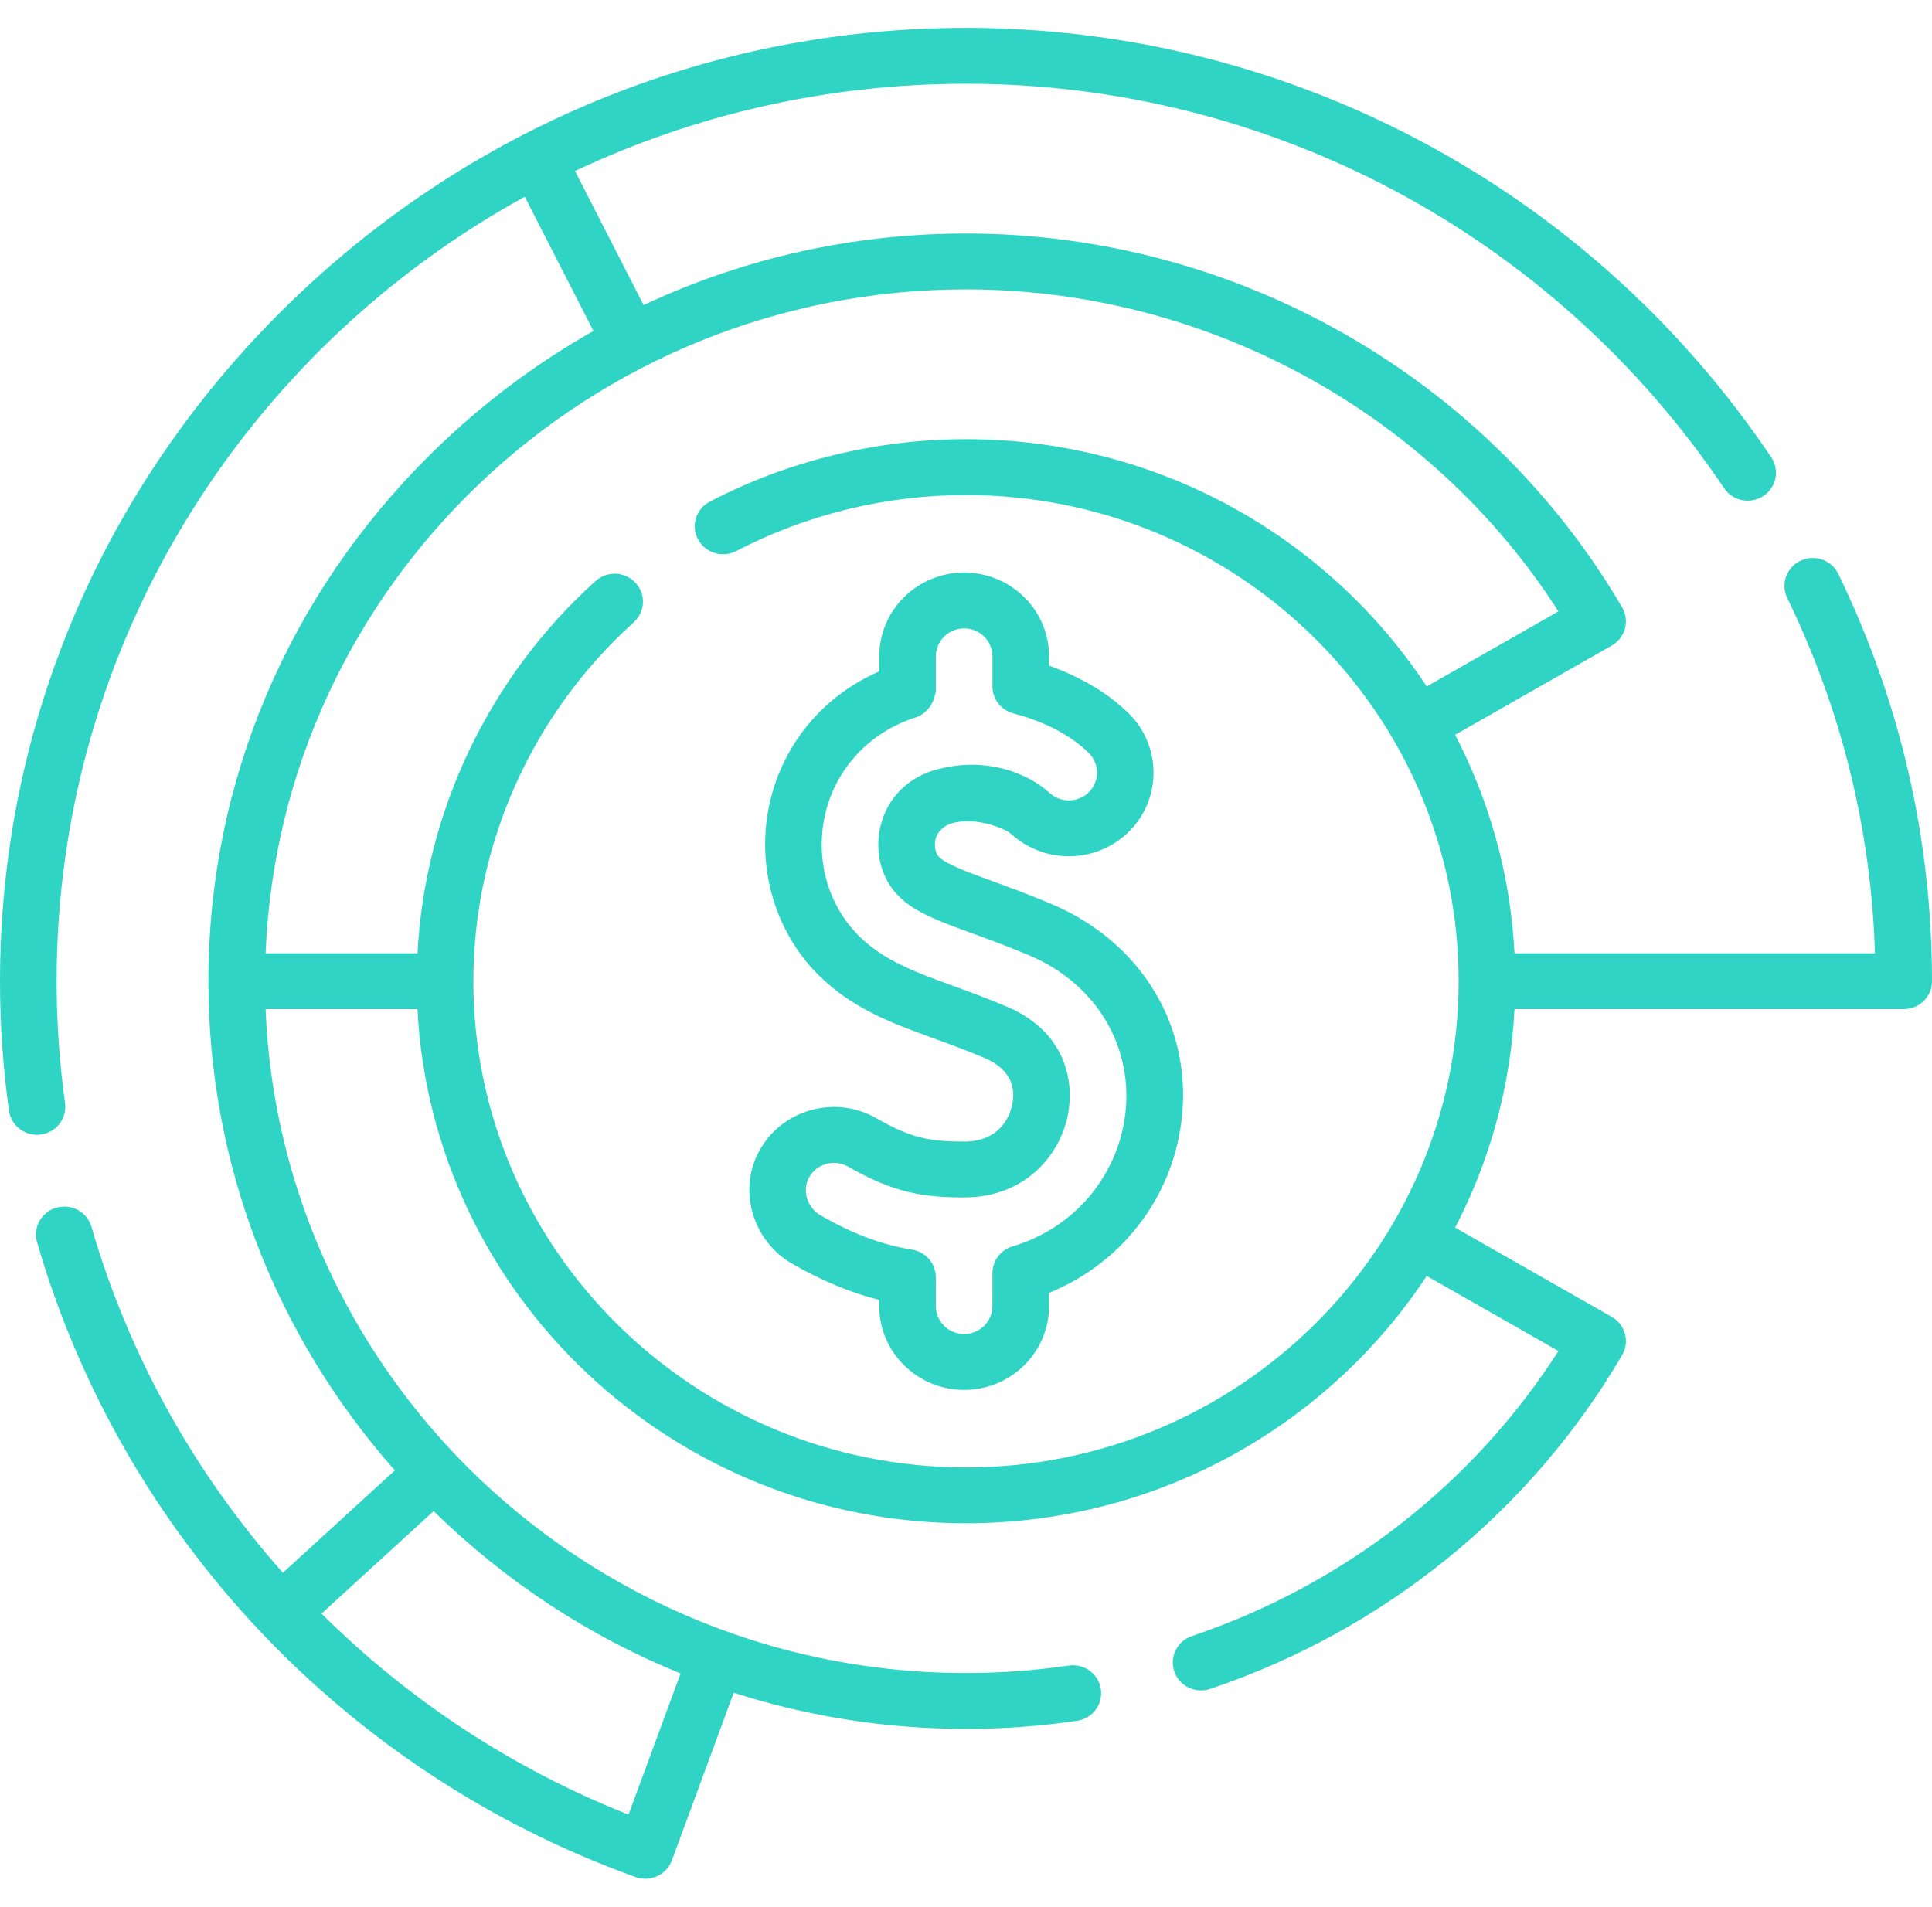 <svg width="77" height="76" viewBox="0 0 77 76" fill="none" xmlns="http://www.w3.org/2000/svg">
<path d="M73.266 22.875C72.998 22.32 72.324 22.086 71.762 22.351C71.2 22.616 70.963 23.281 71.231 23.836C73.4 28.309 74.574 33.069 74.727 37.999H60.361C60.2 34.876 59.364 31.926 57.994 29.289L64.237 25.732C64.496 25.584 64.685 25.341 64.763 25.055C64.84 24.77 64.799 24.466 64.65 24.211C59.273 15.019 49.253 9.309 38.5 9.309C33.994 9.309 29.629 10.294 25.652 12.161L22.918 6.818C27.641 4.589 32.925 3.339 38.5 3.339C50.627 3.339 61.922 9.366 68.715 19.46C69.059 19.973 69.759 20.112 70.278 19.772C70.797 19.432 70.939 18.741 70.594 18.229C63.382 7.511 51.385 1.112 38.5 1.112C28.283 1.112 18.633 5.083 11.328 12.293C4.023 19.503 0 29.028 0 39.112C0 40.834 0.12 42.569 0.357 44.272C0.435 44.83 0.919 45.234 1.474 45.234C1.525 45.234 1.577 45.23 1.629 45.223C2.246 45.139 2.677 44.578 2.592 43.969C2.369 42.366 2.256 40.732 2.256 39.112C2.256 25.681 9.795 13.958 20.914 7.842L23.653 13.193C21.321 14.51 19.148 16.145 17.189 18.078C11.46 23.733 8.305 31.203 8.305 39.112C8.305 46.325 10.93 53.173 15.738 58.611L11.275 62.691C7.777 58.754 5.139 54.061 3.645 48.903C3.474 48.312 2.849 47.969 2.251 48.138C1.652 48.307 1.305 48.923 1.476 49.515C4.863 61.211 13.781 70.671 25.332 74.82C25.46 74.866 25.59 74.888 25.718 74.888C26.178 74.888 26.611 74.607 26.778 74.155L29.242 67.473C32.199 68.421 35.314 68.915 38.5 68.915C39.976 68.915 41.465 68.807 42.924 68.593C43.54 68.503 43.965 67.936 43.874 67.328C43.783 66.72 43.209 66.3 42.593 66.39C41.242 66.588 39.865 66.688 38.5 66.688C30.504 66.688 23.283 63.355 18.185 58.024C18.165 57.998 18.145 57.973 18.122 57.949C18.097 57.923 18.071 57.898 18.044 57.874C13.643 53.202 10.86 47.027 10.585 40.225H16.638C17.227 51.624 26.808 60.718 38.5 60.718C46.184 60.718 52.955 56.789 56.862 50.861L62.112 53.853C58.711 59.161 53.562 63.174 47.505 65.214C46.916 65.412 46.601 66.045 46.802 66.627C46.962 67.09 47.4 67.381 47.869 67.381C47.99 67.381 48.113 67.362 48.234 67.321C55.165 64.987 60.995 60.261 64.65 54.014C64.961 53.481 64.776 52.8 64.237 52.493L57.994 48.935C59.364 46.298 60.2 43.348 60.361 40.225H75.872C76.495 40.225 77 39.727 77 39.112C77 33.45 75.744 27.987 73.266 22.875ZM27.125 66.705L25.05 72.331C20.416 70.501 16.265 67.751 12.813 64.319L17.282 60.235C20.161 63.054 23.501 65.235 27.125 66.705ZM38.5 58.492C27.674 58.492 18.866 49.798 18.866 39.112C18.866 33.684 21.195 28.468 25.258 24.804C25.718 24.389 25.75 23.684 25.329 23.231C24.909 22.777 24.196 22.745 23.736 23.16C19.486 26.994 16.937 32.352 16.639 37.999H10.585C11.18 23.308 23.472 11.536 38.5 11.536C48.072 11.536 57.018 16.426 62.112 24.371L56.862 27.363C52.955 21.435 46.184 17.506 38.5 17.506C34.945 17.506 31.415 18.367 28.291 19.995C27.74 20.282 27.529 20.956 27.82 21.499C28.111 22.043 28.794 22.251 29.345 21.964C32.145 20.504 35.311 19.733 38.5 19.733C49.326 19.733 58.134 28.426 58.134 39.112C58.134 49.798 49.326 58.492 38.5 58.492Z" fill="#30D4C4"/>
<path d="M41.919 36.039C41.039 35.666 40.264 35.383 39.577 35.133C38.581 34.769 37.72 34.455 37.424 34.16C37.303 34.038 37.212 33.742 37.289 33.434C37.379 33.076 37.752 32.873 37.869 32.837C38.989 32.488 40.181 33.144 40.222 33.179L40.406 33.334C41.126 33.94 42.077 34.221 43.017 34.106C43.956 33.991 44.809 33.487 45.356 32.724C46.326 31.374 46.135 29.501 44.913 28.367C44.405 27.889 43.525 27.161 41.81 26.532V26.162C41.81 24.32 40.292 22.822 38.426 22.822C36.56 22.822 35.042 24.32 35.042 26.162V26.762C32.865 27.708 31.27 29.573 30.709 31.872C30.095 34.393 30.823 37.068 32.609 38.853C33.962 40.206 35.55 40.785 37.232 41.398C37.868 41.63 38.526 41.87 39.245 42.175C40.373 42.654 40.464 43.455 40.341 44.042C40.269 44.385 39.92 45.505 38.426 45.505C37.044 45.505 36.309 45.365 34.936 44.578C34.133 44.118 33.199 44.003 32.306 44.255C31.413 44.507 30.682 45.092 30.246 45.903C29.402 47.473 30.007 49.485 31.595 50.387C32.793 51.068 33.909 51.532 35.042 51.816V52.063C35.042 53.904 36.56 55.403 38.426 55.403C40.292 55.403 41.81 53.904 41.81 52.063V51.534C44.444 50.467 46.388 48.178 46.97 45.389C47.796 41.43 45.766 37.672 41.919 36.039ZM44.76 44.94C44.288 47.202 42.601 49.019 40.358 49.681C39.881 49.822 39.553 50.256 39.553 50.748V52.062C39.553 52.676 39.048 53.176 38.425 53.176C37.803 53.176 37.298 52.676 37.298 52.062V50.912C37.298 50.367 36.898 49.902 36.353 49.813C35.145 49.617 34.025 49.199 32.721 48.458C32.174 48.147 31.958 47.469 32.239 46.946C32.385 46.675 32.628 46.48 32.926 46.396C33.029 46.367 33.134 46.352 33.238 46.352C33.434 46.352 33.628 46.403 33.803 46.503C35.614 47.541 36.781 47.731 38.425 47.731C40.808 47.731 42.214 46.104 42.55 44.491C42.859 43.009 42.387 41.085 40.136 40.13C39.363 39.802 38.677 39.551 38.014 39.309C36.45 38.739 35.215 38.289 34.214 37.288C32.971 36.047 32.469 34.171 32.903 32.393C33.338 30.607 34.665 29.193 36.46 28.607C36.814 28.506 37.219 28.163 37.298 27.53V26.162C37.298 25.548 37.804 25.048 38.426 25.048C39.048 25.048 39.554 25.548 39.554 26.162V27.362C39.554 27.874 39.908 28.32 40.411 28.443C42.044 28.869 42.957 29.59 43.368 29.989C43.774 30.366 43.837 30.989 43.515 31.438C43.331 31.695 43.055 31.858 42.738 31.897C42.421 31.936 42.113 31.844 41.87 31.64C40.973 30.804 39.209 30.097 37.16 30.723C36.103 31.068 35.351 31.867 35.096 32.913C34.843 33.949 35.12 35.026 35.819 35.724C36.467 36.372 37.444 36.728 38.797 37.222C39.456 37.462 40.202 37.734 41.027 38.084C43.864 39.289 45.364 42.044 44.76 44.94Z" fill="#30D4C4"/>
</svg>
